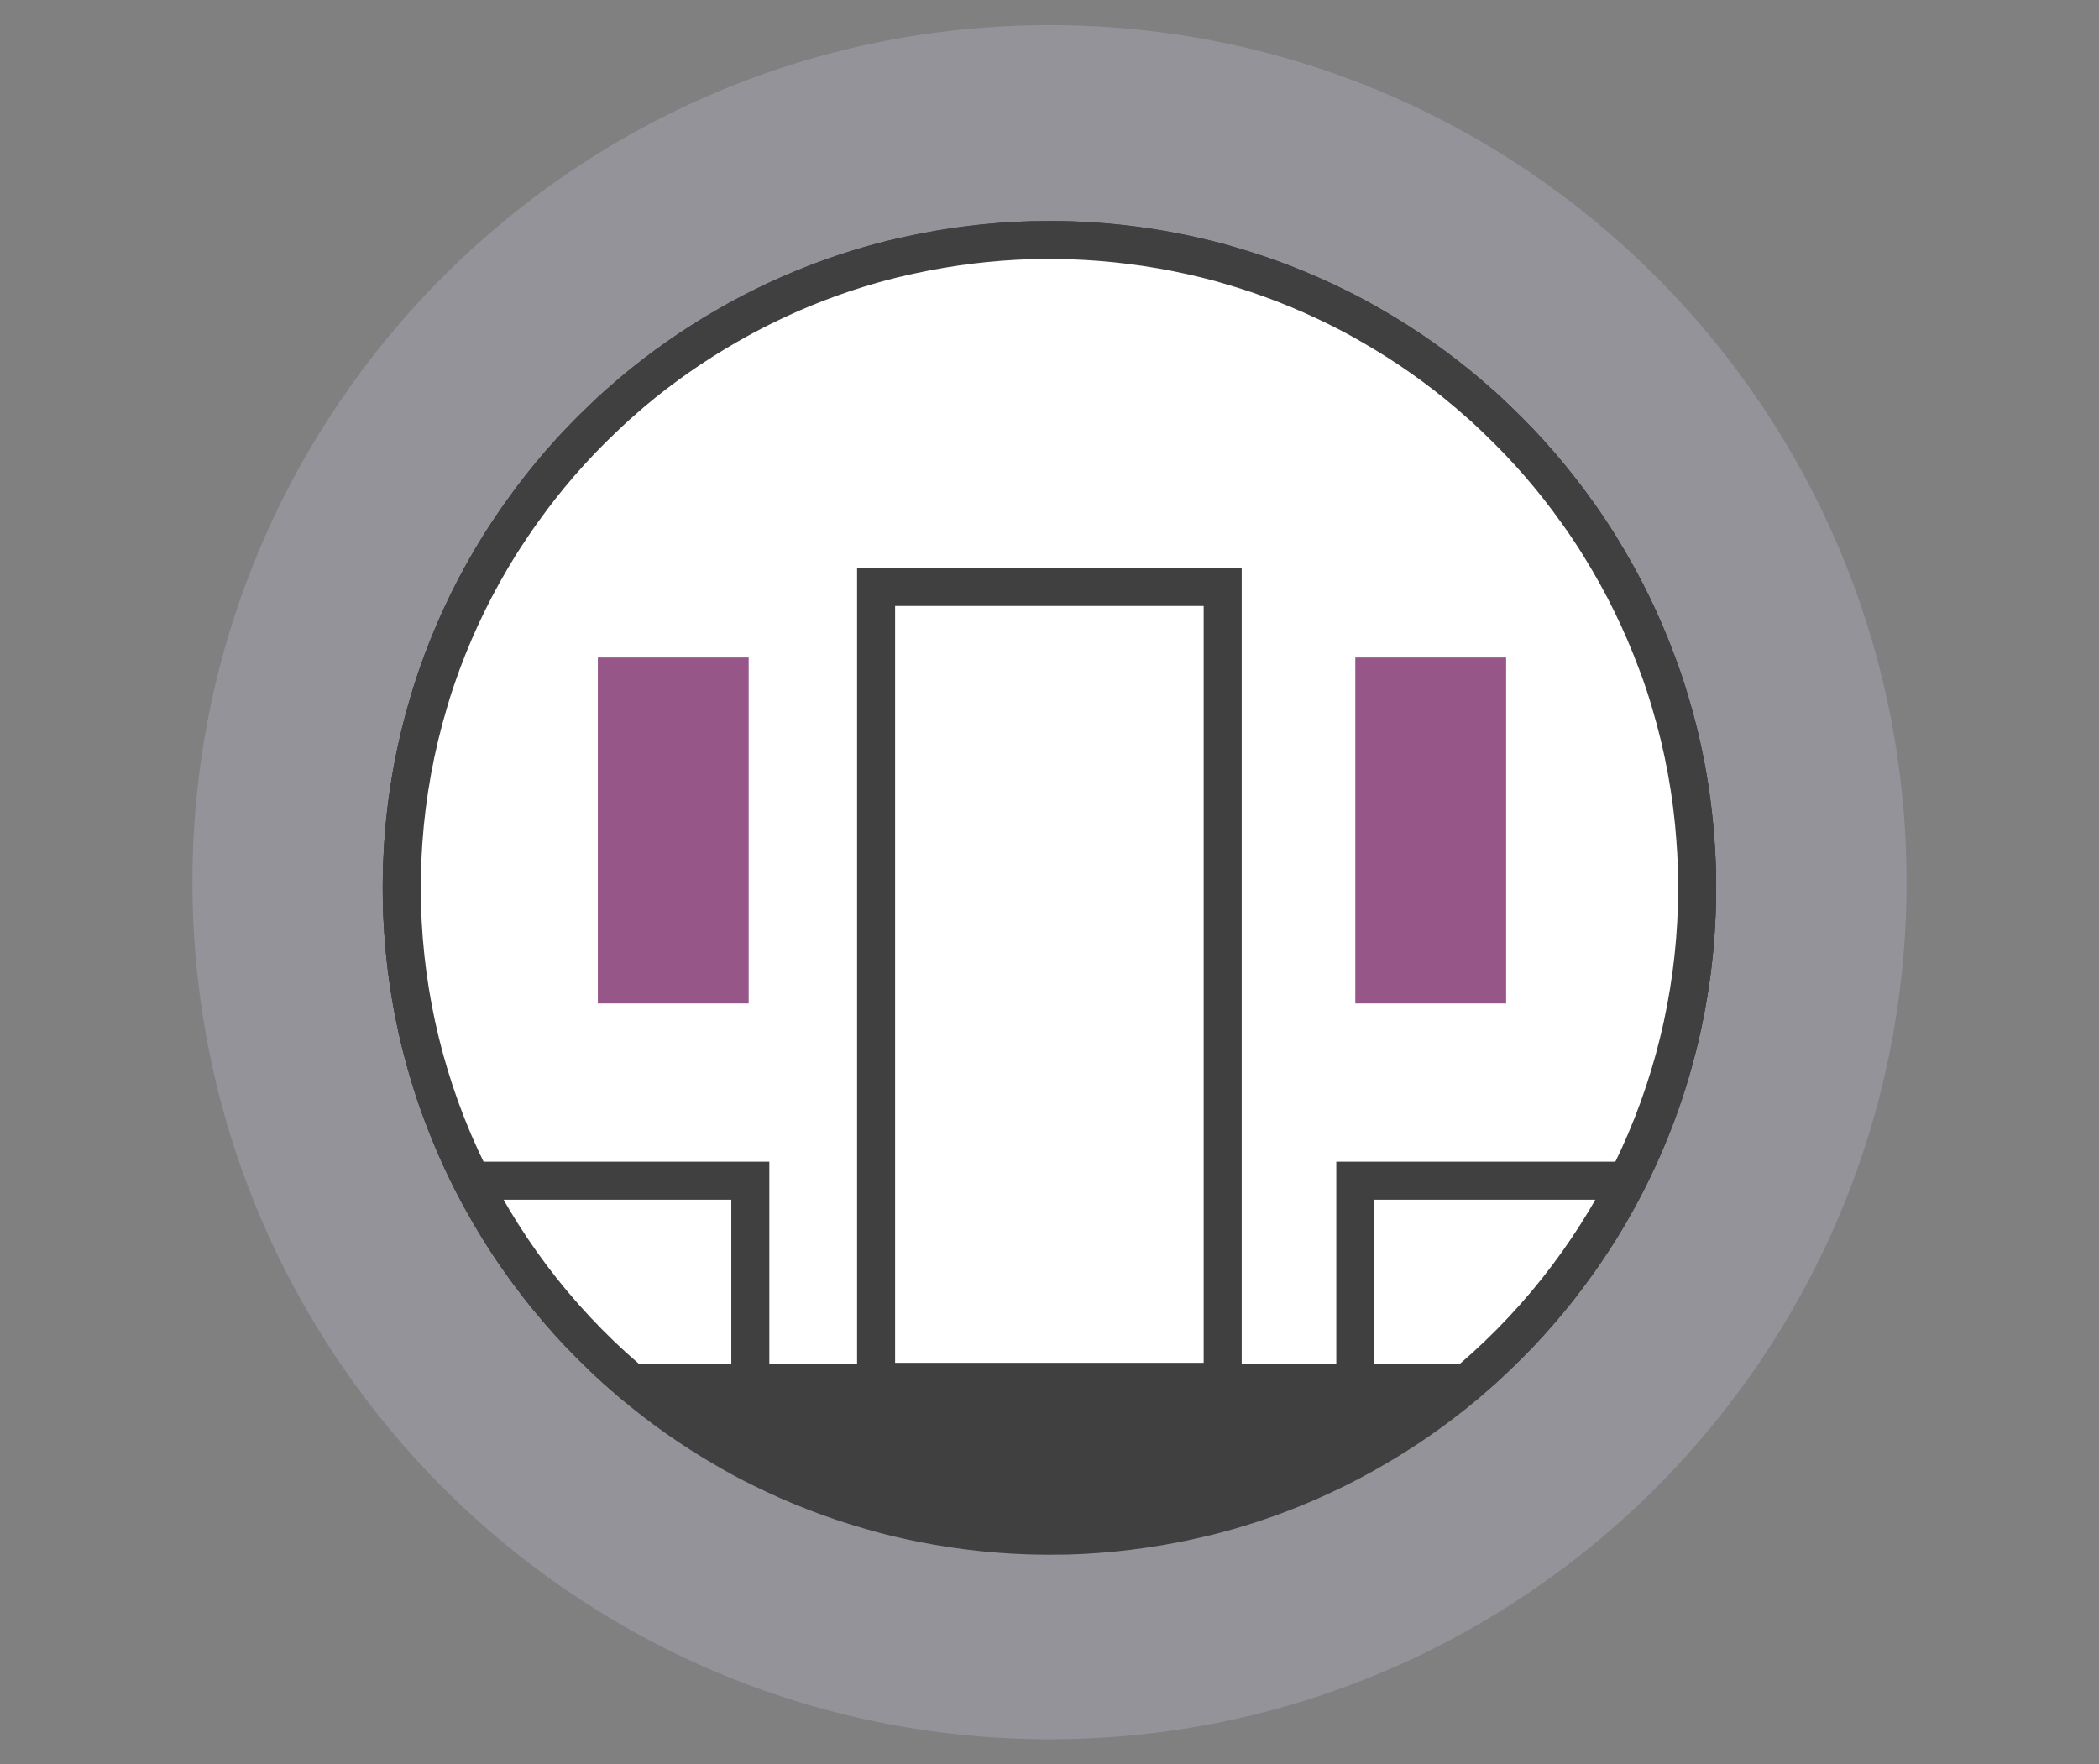 <?xml version="1.0" encoding="UTF-8"?>
<svg xmlns="http://www.w3.org/2000/svg" width="138" height="116" viewBox="0 0 138 116" fill="none">
  <rect x="0" y="0" width="138" height="116" fill="#808080" stroke="none"/>
  <g opacity="0.5">
    <path opacity="0.5" d="M69 114.347C100.12 114.347 125.347 89.119 125.347 58C125.347 26.88 100.12 1.653 69 1.653C37.88 1.653 12.653 26.88 12.653 58C12.653 89.119 37.88 114.347 69 114.347Z" fill="#D2CCE7"></path>
  </g>
  <path d="M25.166 58.692V58.392C25.159 51.929 26.585 45.544 29.34 39.698C32.095 33.851 36.111 28.688 41.1 24.578H96.9C101.886 28.689 105.9 33.853 108.653 39.7C111.407 45.546 112.832 51.929 112.826 58.391V58.628C112.826 59.102 112.815 59.576 112.794 60.049C112.772 60.534 112.751 61.018 112.718 61.492C112.497 64.698 111.92 67.869 111 70.947C110.871 71.399 110.731 71.847 110.58 72.293C110.429 72.739 110.268 73.193 110.107 73.639C109.081 76.393 107.783 79.037 106.23 81.532C105.982 81.932 105.724 82.318 105.465 82.706C105.206 83.094 104.949 83.481 104.665 83.858C103.077 86.092 101.277 88.168 99.291 90.058C98.957 90.381 98.624 90.694 98.279 91.006L97.245 91.911C95.221 93.614 93.048 95.131 90.752 96.444C90.364 96.67 89.966 96.886 89.567 97.101C89.168 97.316 88.76 97.521 88.351 97.725C85.981 98.896 83.508 99.848 80.964 100.568C80.533 100.687 80.102 100.805 79.664 100.913C79.226 101.021 78.791 101.113 78.35 101.213C75.683 101.791 72.969 102.123 70.241 102.204C69.832 102.204 69.423 102.215 69.003 102.215H68.9C68.448 102.215 68 102.204 67.554 102.193C64.828 102.102 62.117 101.759 59.454 101.17C59.013 101.07 58.571 100.97 58.141 100.858C57.711 100.746 57.268 100.632 56.849 100.503C54.318 99.778 51.858 98.824 49.5 97.652C49.09 97.452 48.681 97.243 48.283 97.028C47.885 96.813 47.483 96.586 47.098 96.36C44.818 95.047 42.663 93.53 40.659 91.826L39.625 90.926C39.291 90.614 38.947 90.301 38.625 89.978C36.657 88.093 34.874 86.025 33.3 83.8C33.02 83.423 32.762 83.035 32.5 82.648C32.238 82.261 31.983 81.873 31.747 81.474C30.204 78.999 28.916 76.374 27.9 73.639C27.728 73.197 27.566 72.745 27.416 72.293C27.266 71.841 27.125 71.399 26.996 70.947C26.078 67.894 25.503 64.748 25.284 61.567C25.241 61.094 25.219 60.609 25.197 60.125C25.175 59.641 25.166 59.177 25.166 58.692Z" fill="#404040"></path>
  <path d="M41.546 90.917C36.801 86.922 32.988 81.937 30.374 76.311C27.76 70.686 26.409 64.557 26.416 58.354V58.117C26.416 57.662 26.427 57.208 26.448 56.752C26.468 56.276 26.49 55.802 26.521 55.338C26.739 52.225 27.3 49.145 28.194 46.155C28.323 45.71 28.455 45.277 28.6 44.855C28.749 44.407 28.907 43.966 29.064 43.535C30.061 40.862 31.322 38.295 32.829 35.873C33.069 35.486 33.32 35.109 33.572 34.733C33.834 34.338 34.072 33.98 34.331 33.633C35.877 31.456 37.63 29.433 39.563 27.591C39.895 27.269 40.219 26.966 40.554 26.662L41.572 25.771C43.533 24.124 45.638 22.656 47.861 21.385C48.239 21.163 48.615 20.961 48.992 20.757C49.407 20.533 49.804 20.334 50.201 20.136C52.502 19 54.902 18.077 57.371 17.377C57.782 17.264 58.2 17.149 58.628 17.045C59.056 16.941 59.484 16.845 59.913 16.745C62.505 16.184 65.143 15.863 67.794 15.783L69.101 15.773C69.543 15.773 69.985 15.784 70.416 15.795C73.06 15.885 75.69 16.218 78.273 16.788C78.706 16.883 79.137 16.988 79.556 17.088C79.975 17.188 80.387 17.303 80.784 17.426C83.248 18.133 85.643 19.062 87.938 20.203C88.333 20.403 88.73 20.598 89.116 20.803C89.502 21.008 89.891 21.233 90.267 21.452C92.483 22.728 94.578 24.203 96.526 25.858L97.546 26.751L97.764 26.951C98.007 27.176 98.253 27.404 98.487 27.637C100.405 29.47 102.145 31.483 103.681 33.646C103.964 34.029 104.211 34.398 104.456 34.768C104.701 35.138 104.956 35.507 105.176 35.887C106.679 38.3 107.935 40.859 108.924 43.524C109.096 43.965 109.25 44.397 109.394 44.83C109.538 45.263 109.675 45.692 109.794 46.124C110.687 49.094 111.247 52.154 111.461 55.248C111.504 55.728 111.525 56.194 111.545 56.659C111.565 57.124 111.577 57.572 111.577 58.036V58.336C111.584 64.54 110.232 70.67 107.617 76.296C105.001 81.921 101.185 86.906 96.437 90.899L41.546 90.917Z" fill="white"></path>
  <path d="M69.1 17.027C69.532 17.027 69.964 17.038 70.359 17.047C72.933 17.134 75.493 17.458 78.008 18.013C78.425 18.105 78.843 18.207 79.265 18.313C79.657 18.413 80.043 18.513 80.46 18.642C82.842 19.326 85.157 20.225 87.376 21.329C87.761 21.521 88.146 21.714 88.522 21.917C88.898 22.12 89.271 22.332 89.648 22.552C91.786 23.782 93.807 25.204 95.688 26.8L95.997 27.07L96.697 27.679L96.918 27.884C97.15 28.1 97.384 28.316 97.606 28.538L97.626 28.558L97.646 28.577C99.499 30.349 101.18 32.294 102.664 34.386L102.68 34.409L102.697 34.431C102.938 34.756 103.171 35.106 103.421 35.48C103.671 35.854 103.901 36.201 104.106 36.544L104.119 36.566L104.132 36.588C105.592 38.935 106.81 41.423 107.77 44.015C107.918 44.394 108.07 44.807 108.218 45.26C108.348 45.642 108.476 46.054 108.61 46.519C109.473 49.394 110.014 52.356 110.222 55.351V55.378V55.404C110.26 55.819 110.279 56.26 110.3 56.734C110.32 57.17 110.33 57.606 110.33 58.052V58.352C110.337 64.297 109.059 70.174 106.582 75.58C104.105 80.985 100.488 85.79 95.98 89.667H42.007C37.502 85.789 33.888 80.983 31.413 75.579C28.937 70.174 27.659 64.298 27.666 58.354V58.117C27.666 57.681 27.676 57.245 27.696 56.806C27.717 56.342 27.737 55.877 27.768 55.426C27.98 52.394 28.527 49.396 29.4 46.485C29.523 46.053 29.651 45.641 29.787 45.242C29.931 44.813 30.087 44.384 30.233 43.978C31.201 41.38 32.425 38.886 33.889 36.533C34.122 36.158 34.365 35.794 34.612 35.425C34.859 35.056 35.093 34.703 35.334 34.378L35.35 34.357L35.364 34.336C36.865 32.227 38.564 30.266 40.439 28.481C40.754 28.181 41.068 27.881 41.359 27.618L41.759 27.268L42.373 26.731C44.283 25.126 46.334 23.696 48.5 22.458C48.864 22.246 49.238 22.044 49.614 21.841C49.99 21.638 50.373 21.447 50.751 21.258C52.978 20.158 55.301 19.264 57.691 18.585C58.099 18.473 58.506 18.361 58.938 18.255C59.345 18.155 59.763 18.062 60.178 17.971C62.683 17.428 65.232 17.116 67.794 17.038L68.394 17.032C68.594 17.032 68.788 17.032 68.988 17.032H69.1V17.027ZM69.1 14.532H68.992C68.572 14.532 68.163 14.543 67.754 14.543C65.026 14.624 62.312 14.955 59.645 15.533C59.204 15.633 58.762 15.727 58.332 15.833C57.902 15.939 57.459 16.059 57.032 16.177C54.488 16.897 52.015 17.849 49.644 19.02C49.235 19.225 48.826 19.43 48.428 19.645C48.03 19.86 47.628 20.076 47.243 20.302C44.947 21.615 42.774 23.132 40.75 24.835L39.716 25.735C39.372 26.047 39.038 26.359 38.704 26.682C36.718 28.571 34.919 30.648 33.331 32.882C33.051 33.259 32.792 33.647 32.531 34.034C32.27 34.421 32.014 34.809 31.766 35.208C30.213 37.703 28.915 40.347 27.89 43.101C27.728 43.543 27.566 43.995 27.416 44.447C27.266 44.899 27.125 45.341 26.996 45.793C26.074 48.871 25.496 52.042 25.273 55.248C25.241 55.722 25.219 56.206 25.197 56.691C25.175 57.176 25.165 57.638 25.165 58.112V58.349C25.159 64.812 26.584 71.196 29.337 77.043C32.091 82.89 36.105 88.055 41.092 92.167H96.892C101.881 88.058 105.898 82.895 108.654 77.048C111.409 71.202 112.835 64.817 112.829 58.354V58.054C112.829 57.57 112.818 57.096 112.797 56.622C112.776 56.148 112.754 55.653 112.711 55.179C112.492 51.999 111.918 48.853 111 45.8C110.871 45.348 110.731 44.9 110.58 44.454C110.429 44.008 110.268 43.554 110.096 43.108C109.082 40.372 107.794 37.746 106.252 35.269C106.015 34.869 105.752 34.483 105.498 34.095C105.244 33.707 104.981 33.32 104.698 32.943C103.122 30.721 101.337 28.655 99.368 26.773C99.045 26.45 98.7 26.137 98.368 25.825L97.334 24.92C95.332 23.216 93.178 21.698 90.9 20.385C90.512 20.159 90.114 19.933 89.715 19.717C89.316 19.501 88.908 19.297 88.499 19.093C86.143 17.92 83.685 16.965 81.155 16.239C80.735 16.11 80.304 15.991 79.862 15.884C79.432 15.776 78.99 15.668 78.549 15.571C75.886 14.982 73.175 14.64 70.449 14.548C70.007 14.538 69.555 14.527 69.103 14.527L69.1 14.532Z" fill="#404040"></path>
  <path d="M80.386 38.59H57.6V90.849H80.386V38.59Z" fill="white" stroke="#404040" stroke-width="2.5" stroke-miterlimit="10"></path>
  <path d="M49.222 43.229H39.305V65.974H49.222V43.229Z" fill="white" stroke="#975688" stroke-width="2.5" stroke-miterlimit="10"></path>
  <path d="M99.022 43.229H89.105V65.974H99.022V43.229Z" fill="white" stroke="#975688" stroke-width="2.5" stroke-miterlimit="10"></path>
  <path d="M49.331 90.848V77.625H30.837" stroke="#404040" stroke-width="2.5" stroke-miterlimit="10"></path>
  <path d="M89.105 90.848V77.625H107.598" stroke="#404040" stroke-width="2.5" stroke-miterlimit="10"></path>
  <path d="M41.546 90.917C36.801 86.922 32.988 81.937 30.374 76.311C27.76 70.686 26.409 64.557 26.416 58.354V58.117C26.416 57.662 26.427 57.208 26.448 56.752C26.468 56.276 26.49 55.802 26.521 55.338C26.739 52.225 27.3 49.145 28.194 46.155C28.323 45.71 28.455 45.277 28.6 44.855C28.749 44.407 28.907 43.966 29.064 43.535C30.061 40.862 31.322 38.295 32.829 35.873C33.069 35.486 33.32 35.109 33.572 34.733C33.834 34.338 34.072 33.98 34.331 33.633C35.877 31.456 37.63 29.433 39.563 27.591C39.895 27.269 40.219 26.966 40.554 26.662L41.572 25.771C43.533 24.124 45.638 22.656 47.861 21.385C48.239 21.163 48.615 20.961 48.992 20.757C49.407 20.533 49.804 20.334 50.201 20.136C52.502 19 54.902 18.077 57.371 17.377C57.782 17.264 58.2 17.149 58.628 17.045C59.056 16.941 59.484 16.845 59.913 16.745C62.505 16.184 65.143 15.863 67.794 15.783L69.101 15.773C69.543 15.773 69.985 15.784 70.416 15.795C73.06 15.885 75.69 16.218 78.273 16.788C78.706 16.883 79.137 16.988 79.556 17.088C79.975 17.188 80.387 17.303 80.784 17.426C83.248 18.133 85.643 19.062 87.938 20.203C88.333 20.403 88.73 20.598 89.116 20.803C89.502 21.008 89.891 21.233 90.267 21.452C92.483 22.728 94.578 24.203 96.526 25.858L97.546 26.751L97.764 26.951C98.007 27.176 98.253 27.404 98.487 27.637C100.405 29.47 102.145 31.483 103.681 33.646C103.964 34.029 104.211 34.398 104.456 34.768C104.701 35.138 104.956 35.507 105.176 35.887C106.679 38.3 107.935 40.859 108.924 43.524C109.096 43.965 109.25 44.397 109.394 44.83C109.538 45.263 109.675 45.692 109.794 46.124C110.687 49.094 111.247 52.154 111.461 55.248C111.504 55.728 111.525 56.194 111.545 56.659C111.565 57.124 111.577 57.572 111.577 58.036V58.336C111.584 64.54 110.232 70.67 107.617 76.296C105.001 81.921 101.185 86.906 96.437 90.899L41.546 90.917Z" fill="white"></path>
  <path d="M69.1 17.027C69.532 17.027 69.964 17.038 70.359 17.047C72.933 17.134 75.493 17.458 78.008 18.013C78.425 18.105 78.843 18.207 79.265 18.313C79.657 18.413 80.043 18.513 80.46 18.642C82.842 19.326 85.157 20.225 87.376 21.329C87.761 21.521 88.146 21.714 88.522 21.917C88.898 22.12 89.271 22.332 89.648 22.552C91.786 23.782 93.807 25.204 95.688 26.8L95.997 27.07L96.697 27.679L96.918 27.884C97.15 28.1 97.384 28.316 97.606 28.538L97.626 28.558L97.646 28.577C99.499 30.349 101.18 32.294 102.664 34.386L102.68 34.409L102.697 34.431C102.938 34.756 103.171 35.106 103.421 35.48C103.671 35.854 103.901 36.201 104.106 36.544L104.119 36.566L104.132 36.588C105.592 38.935 106.81 41.423 107.77 44.015C107.918 44.394 108.07 44.807 108.218 45.26C108.348 45.642 108.476 46.054 108.61 46.519C109.473 49.394 110.014 52.356 110.222 55.351V55.378V55.404C110.26 55.819 110.279 56.26 110.3 56.734C110.32 57.17 110.33 57.606 110.33 58.052V58.352C110.337 64.297 109.059 70.174 106.582 75.58C104.105 80.985 100.488 85.79 95.98 89.667H42.007C37.502 85.789 33.888 80.983 31.413 75.579C28.937 70.174 27.659 64.298 27.666 58.354V58.117C27.666 57.681 27.676 57.245 27.696 56.806C27.717 56.342 27.737 55.877 27.768 55.426C27.98 52.394 28.527 49.396 29.4 46.485C29.523 46.053 29.651 45.641 29.787 45.242C29.931 44.813 30.087 44.384 30.233 43.978C31.201 41.38 32.425 38.886 33.889 36.533C34.122 36.158 34.365 35.794 34.612 35.425C34.859 35.056 35.093 34.703 35.334 34.378L35.35 34.357L35.364 34.336C36.865 32.227 38.564 30.266 40.439 28.481C40.754 28.181 41.068 27.881 41.359 27.618L41.759 27.268L42.373 26.731C44.283 25.126 46.334 23.696 48.5 22.458C48.864 22.246 49.238 22.044 49.614 21.841C49.99 21.638 50.373 21.447 50.751 21.258C52.978 20.158 55.301 19.264 57.691 18.585C58.099 18.473 58.506 18.361 58.938 18.255C59.345 18.155 59.763 18.062 60.178 17.971C62.683 17.428 65.232 17.116 67.794 17.038L68.394 17.032C68.594 17.032 68.788 17.032 68.988 17.032H69.1V17.027ZM69.1 14.532H68.992C68.572 14.532 68.163 14.543 67.754 14.543C65.026 14.624 62.312 14.955 59.645 15.533C59.204 15.633 58.762 15.727 58.332 15.833C57.902 15.939 57.459 16.059 57.032 16.177C54.488 16.897 52.015 17.849 49.644 19.02C49.235 19.225 48.826 19.43 48.428 19.645C48.03 19.86 47.628 20.076 47.243 20.302C44.947 21.615 42.774 23.132 40.75 24.835L39.716 25.735C39.372 26.047 39.038 26.359 38.704 26.682C36.718 28.571 34.919 30.648 33.331 32.882C33.051 33.259 32.792 33.647 32.531 34.034C32.27 34.421 32.014 34.809 31.766 35.208C30.213 37.703 28.915 40.347 27.89 43.101C27.728 43.543 27.566 43.995 27.416 44.447C27.266 44.899 27.125 45.341 26.996 45.793C26.074 48.871 25.496 52.042 25.273 55.248C25.241 55.722 25.219 56.206 25.197 56.691C25.175 57.176 25.165 57.638 25.165 58.112V58.349C25.159 64.812 26.584 71.196 29.337 77.043C32.091 82.89 36.105 88.055 41.092 92.167H96.892C101.881 88.058 105.898 82.895 108.654 77.048C111.409 71.202 112.835 64.817 112.829 58.354V58.054C112.829 57.57 112.818 57.096 112.797 56.622C112.776 56.148 112.754 55.653 112.711 55.179C112.492 51.999 111.918 48.853 111 45.8C110.871 45.348 110.731 44.9 110.58 44.454C110.429 44.008 110.268 43.554 110.096 43.108C109.082 40.372 107.794 37.746 106.252 35.269C106.015 34.869 105.752 34.483 105.498 34.095C105.244 33.707 104.981 33.32 104.698 32.943C103.122 30.721 101.337 28.655 99.368 26.773C99.045 26.45 98.7 26.137 98.368 25.825L97.334 24.92C95.332 23.216 93.178 21.698 90.9 20.385C90.512 20.159 90.114 19.933 89.715 19.717C89.316 19.501 88.908 19.297 88.499 19.093C86.143 17.92 83.685 16.965 81.155 16.239C80.735 16.11 80.304 15.991 79.862 15.884C79.432 15.776 78.99 15.668 78.549 15.571C75.886 14.982 73.175 14.64 70.449 14.548C70.007 14.538 69.555 14.527 69.103 14.527L69.1 14.532Z" fill="#404040"></path>
  <path d="M80.386 38.59H57.6V90.849H80.386V38.59Z" fill="white" stroke="#404040" stroke-width="2.5" stroke-miterlimit="10"></path>
  <path d="M49.222 43.229H39.305V65.974H49.222V43.229Z" fill="#975688"></path>
  <path d="M99.022 43.229H89.105V65.974H99.022V43.229Z" fill="#975688"></path>
  <path d="M49.331 90.848V77.625H30.837" stroke="#404040" stroke-width="2.5" stroke-miterlimit="10"></path>
  <path d="M89.105 90.848V77.625H107.598" stroke="#404040" stroke-width="2.5" stroke-miterlimit="10"></path>
</svg>

